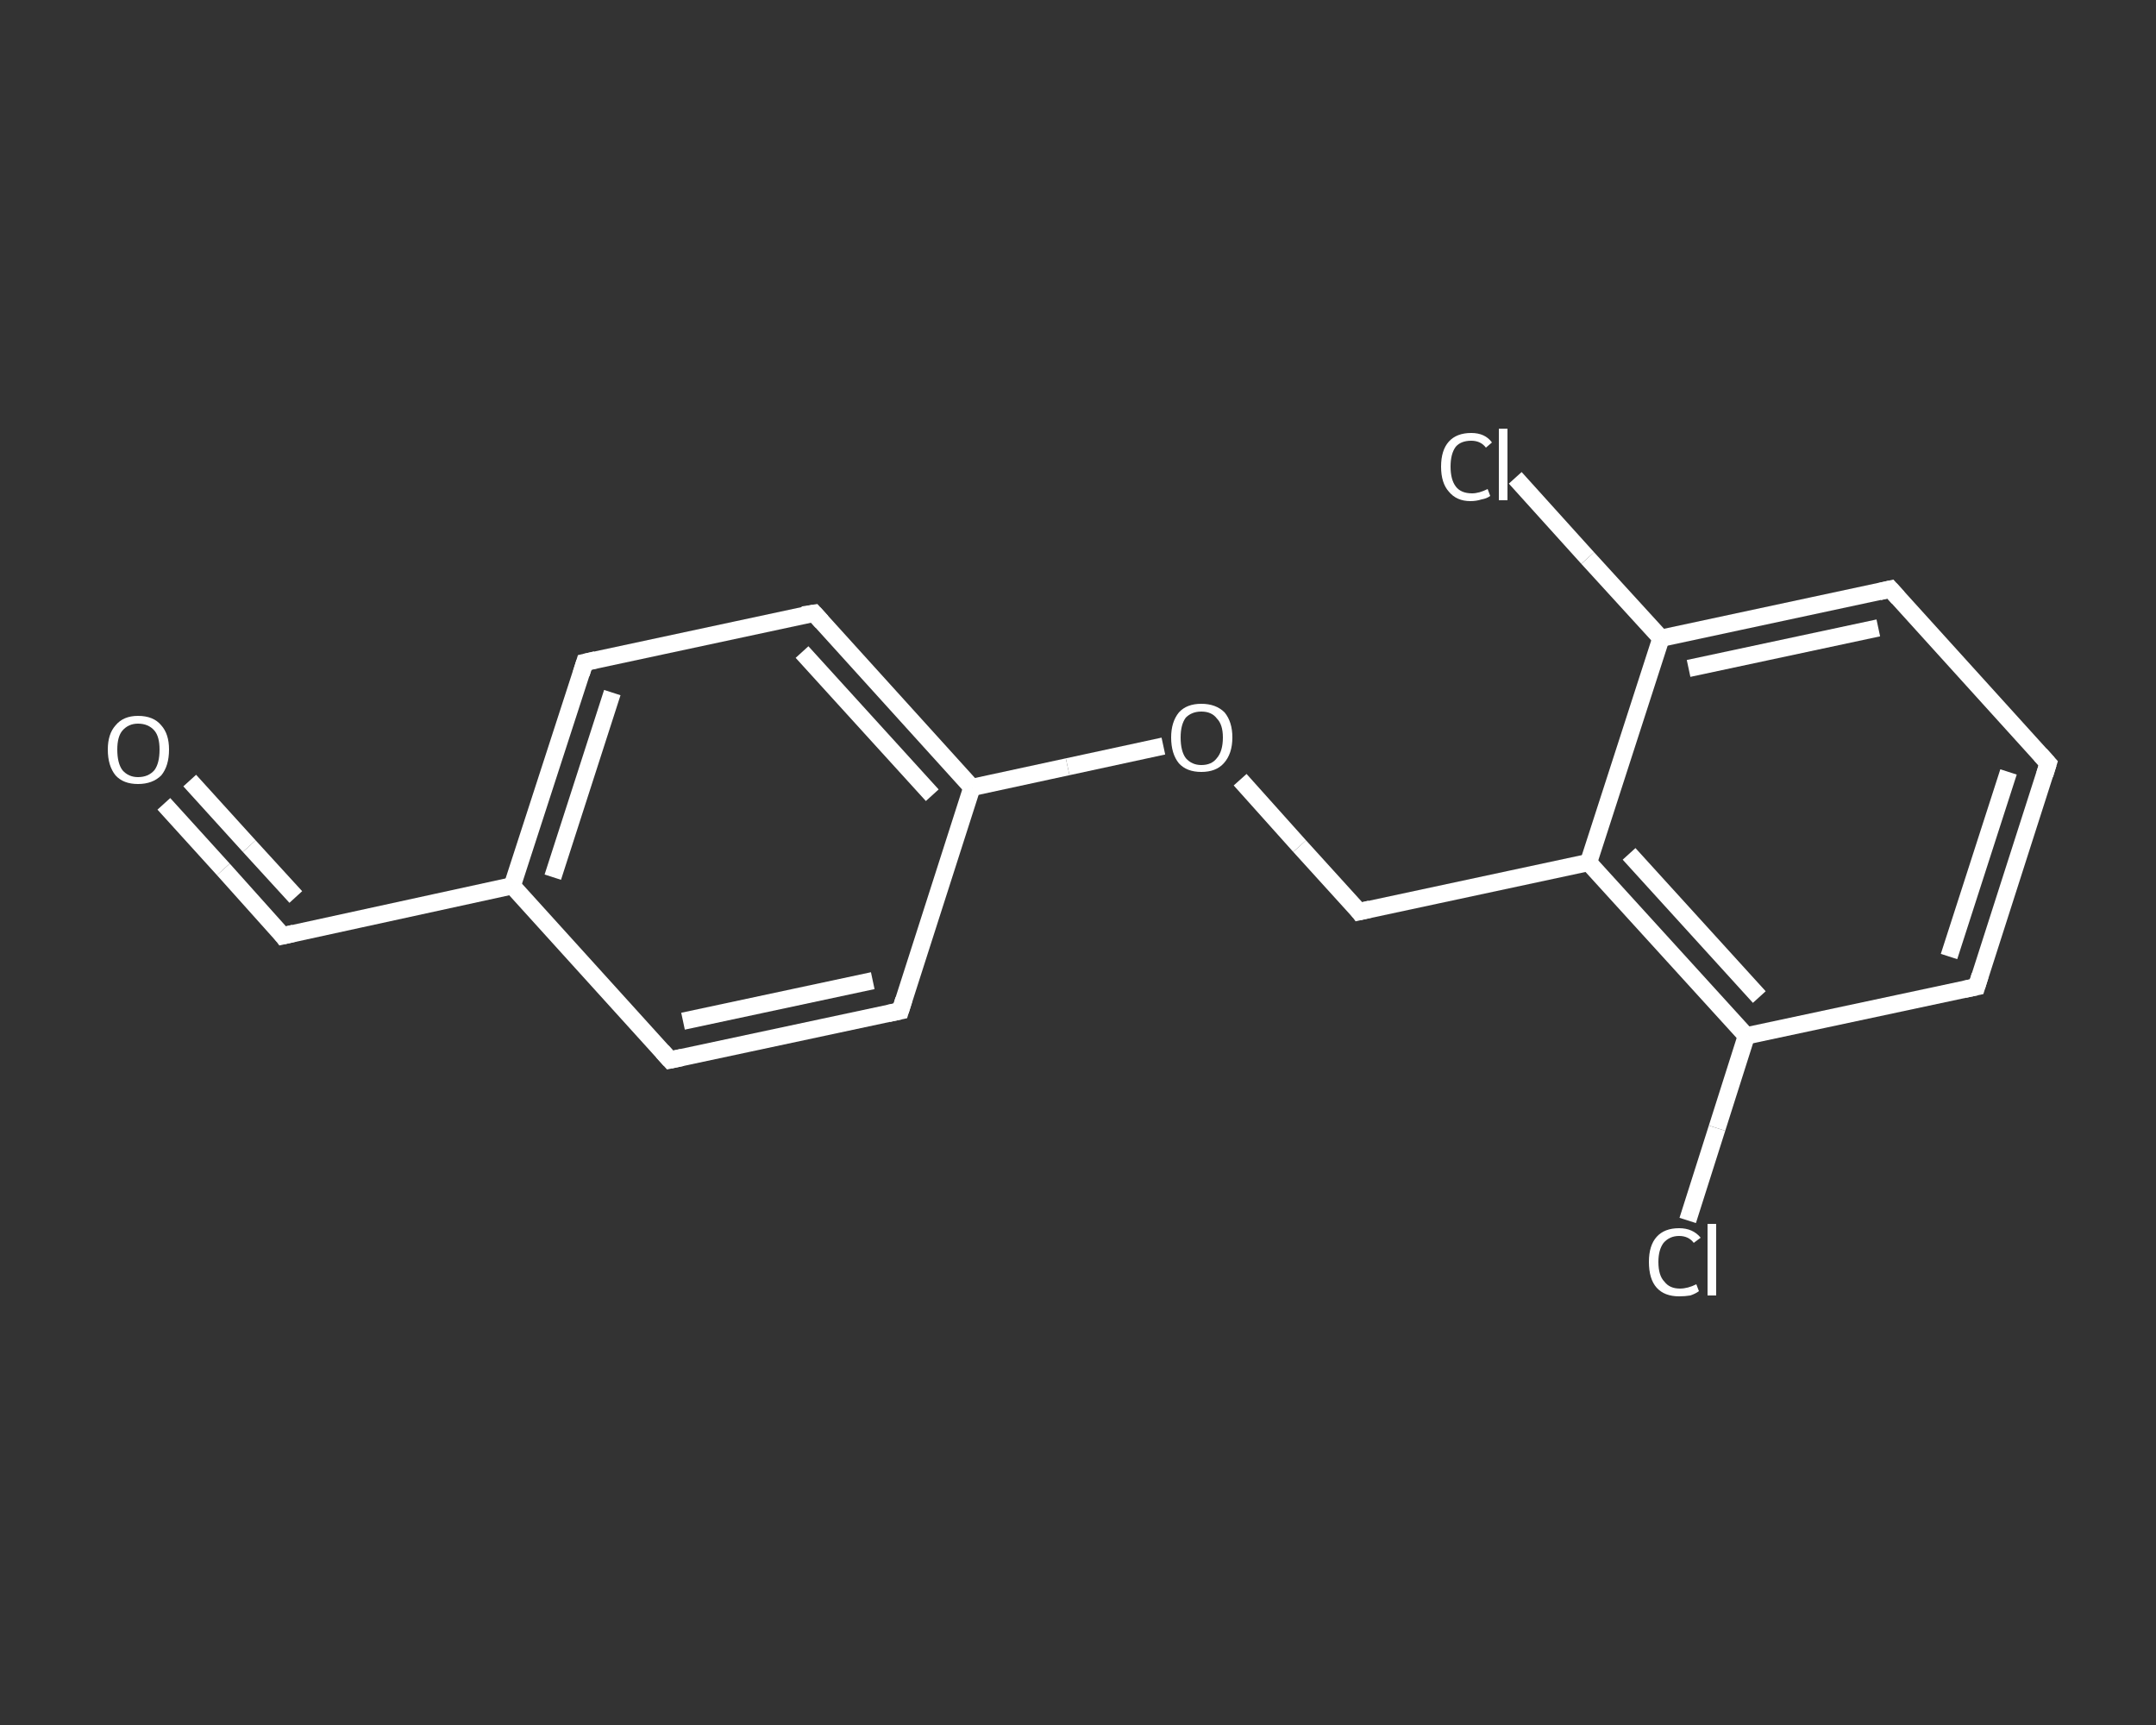 <?xml version='1.0' encoding='iso-8859-1'?>
<svg version='1.1' baseProfile='full'
              xmlns='http://www.w3.org/2000/svg'
                      xmlns:rdkit='http://www.rdkit.org/xml'
                      xmlns:xlink='http://www.w3.org/1999/xlink'
                  xml:space='preserve'
width='250px' height='200px' viewBox='0 0 250 200'>
<rect x="0" y="0" width="250" height="200" fill="#333333" stroke="none"/>
<!-- END OF HEADER -->
<rect style='opacity:1.0;fill:transparent;stroke:none' width='250.0' height='200.0' x='0.0' y='0.0'> </rect>
<path class='bond-0 atom-0 atom-1' d='M 19.0,93.2 L 25.9,100.8' style='fill:none;fill-rule:evenodd;stroke:#FFFFFF;stroke-width:2.0px;stroke-linecap:butt;stroke-linejoin:miter;stroke-opacity:1' />
<path class='bond-0 atom-0 atom-1' d='M 25.9,100.8 L 32.8,108.5' style='fill:none;fill-rule:evenodd;stroke:#FFFFFF;stroke-width:2.0px;stroke-linecap:butt;stroke-linejoin:miter;stroke-opacity:1' />
<path class='bond-0 atom-0 atom-1' d='M 22.0,90.5 L 28.9,98.1' style='fill:none;fill-rule:evenodd;stroke:#FFFFFF;stroke-width:2.0px;stroke-linecap:butt;stroke-linejoin:miter;stroke-opacity:1' />
<path class='bond-0 atom-0 atom-1' d='M 28.9,98.1 L 34.3,104.0' style='fill:none;fill-rule:evenodd;stroke:#FFFFFF;stroke-width:2.0px;stroke-linecap:butt;stroke-linejoin:miter;stroke-opacity:1' />
<path class='bond-1 atom-1 atom-2' d='M 32.8,108.5 L 59.4,102.7' style='fill:none;fill-rule:evenodd;stroke:#FFFFFF;stroke-width:2.0px;stroke-linecap:butt;stroke-linejoin:miter;stroke-opacity:1' />
<path class='bond-2 atom-2 atom-3' d='M 59.4,102.7 L 67.8,76.8' style='fill:none;fill-rule:evenodd;stroke:#FFFFFF;stroke-width:2.0px;stroke-linecap:butt;stroke-linejoin:miter;stroke-opacity:1' />
<path class='bond-2 atom-2 atom-3' d='M 64.1,101.7 L 71.0,80.3' style='fill:none;fill-rule:evenodd;stroke:#FFFFFF;stroke-width:2.0px;stroke-linecap:butt;stroke-linejoin:miter;stroke-opacity:1' />
<path class='bond-3 atom-3 atom-4' d='M 67.8,76.8 L 94.4,71.1' style='fill:none;fill-rule:evenodd;stroke:#FFFFFF;stroke-width:2.0px;stroke-linecap:butt;stroke-linejoin:miter;stroke-opacity:1' />
<path class='bond-4 atom-4 atom-5' d='M 94.4,71.1 L 112.7,91.3' style='fill:none;fill-rule:evenodd;stroke:#FFFFFF;stroke-width:2.0px;stroke-linecap:butt;stroke-linejoin:miter;stroke-opacity:1' />
<path class='bond-4 atom-4 atom-5' d='M 93.0,75.6 L 108.1,92.2' style='fill:none;fill-rule:evenodd;stroke:#FFFFFF;stroke-width:2.0px;stroke-linecap:butt;stroke-linejoin:miter;stroke-opacity:1' />
<path class='bond-5 atom-5 atom-6' d='M 112.7,91.3 L 123.8,88.9' style='fill:none;fill-rule:evenodd;stroke:#FFFFFF;stroke-width:2.0px;stroke-linecap:butt;stroke-linejoin:miter;stroke-opacity:1' />
<path class='bond-5 atom-5 atom-6' d='M 123.8,88.9 L 134.9,86.5' style='fill:none;fill-rule:evenodd;stroke:#FFFFFF;stroke-width:2.0px;stroke-linecap:butt;stroke-linejoin:miter;stroke-opacity:1' />
<path class='bond-6 atom-6 atom-7' d='M 143.8,90.4 L 150.7,98.1' style='fill:none;fill-rule:evenodd;stroke:#FFFFFF;stroke-width:2.0px;stroke-linecap:butt;stroke-linejoin:miter;stroke-opacity:1' />
<path class='bond-6 atom-6 atom-7' d='M 150.7,98.1 L 157.6,105.7' style='fill:none;fill-rule:evenodd;stroke:#FFFFFF;stroke-width:2.0px;stroke-linecap:butt;stroke-linejoin:miter;stroke-opacity:1' />
<path class='bond-7 atom-7 atom-8' d='M 157.6,105.7 L 184.2,100.0' style='fill:none;fill-rule:evenodd;stroke:#FFFFFF;stroke-width:2.0px;stroke-linecap:butt;stroke-linejoin:miter;stroke-opacity:1' />
<path class='bond-8 atom-8 atom-9' d='M 184.2,100.0 L 202.5,120.1' style='fill:none;fill-rule:evenodd;stroke:#FFFFFF;stroke-width:2.0px;stroke-linecap:butt;stroke-linejoin:miter;stroke-opacity:1' />
<path class='bond-8 atom-8 atom-9' d='M 188.9,99.0 L 204.0,115.6' style='fill:none;fill-rule:evenodd;stroke:#FFFFFF;stroke-width:2.0px;stroke-linecap:butt;stroke-linejoin:miter;stroke-opacity:1' />
<path class='bond-9 atom-9 atom-10' d='M 202.5,120.1 L 199.1,130.8' style='fill:none;fill-rule:evenodd;stroke:#FFFFFF;stroke-width:2.0px;stroke-linecap:butt;stroke-linejoin:miter;stroke-opacity:1' />
<path class='bond-9 atom-9 atom-10' d='M 199.1,130.8 L 195.7,141.5' style='fill:none;fill-rule:evenodd;stroke:#FFFFFF;stroke-width:2.0px;stroke-linecap:butt;stroke-linejoin:miter;stroke-opacity:1' />
<path class='bond-10 atom-9 atom-11' d='M 202.5,120.1 L 229.2,114.4' style='fill:none;fill-rule:evenodd;stroke:#FFFFFF;stroke-width:2.0px;stroke-linecap:butt;stroke-linejoin:miter;stroke-opacity:1' />
<path class='bond-11 atom-11 atom-12' d='M 229.2,114.4 L 237.5,88.5' style='fill:none;fill-rule:evenodd;stroke:#FFFFFF;stroke-width:2.0px;stroke-linecap:butt;stroke-linejoin:miter;stroke-opacity:1' />
<path class='bond-11 atom-11 atom-12' d='M 226.0,110.9 L 232.9,89.5' style='fill:none;fill-rule:evenodd;stroke:#FFFFFF;stroke-width:2.0px;stroke-linecap:butt;stroke-linejoin:miter;stroke-opacity:1' />
<path class='bond-12 atom-12 atom-13' d='M 237.5,88.5 L 219.2,68.3' style='fill:none;fill-rule:evenodd;stroke:#FFFFFF;stroke-width:2.0px;stroke-linecap:butt;stroke-linejoin:miter;stroke-opacity:1' />
<path class='bond-13 atom-13 atom-14' d='M 219.2,68.3 L 192.6,74.0' style='fill:none;fill-rule:evenodd;stroke:#FFFFFF;stroke-width:2.0px;stroke-linecap:butt;stroke-linejoin:miter;stroke-opacity:1' />
<path class='bond-13 atom-13 atom-14' d='M 217.8,72.8 L 195.8,77.5' style='fill:none;fill-rule:evenodd;stroke:#FFFFFF;stroke-width:2.0px;stroke-linecap:butt;stroke-linejoin:miter;stroke-opacity:1' />
<path class='bond-14 atom-14 atom-15' d='M 192.6,74.0 L 184.1,64.7' style='fill:none;fill-rule:evenodd;stroke:#FFFFFF;stroke-width:2.0px;stroke-linecap:butt;stroke-linejoin:miter;stroke-opacity:1' />
<path class='bond-14 atom-14 atom-15' d='M 184.1,64.7 L 175.7,55.4' style='fill:none;fill-rule:evenodd;stroke:#FFFFFF;stroke-width:2.0px;stroke-linecap:butt;stroke-linejoin:miter;stroke-opacity:1' />
<path class='bond-15 atom-5 atom-16' d='M 112.7,91.3 L 104.4,117.2' style='fill:none;fill-rule:evenodd;stroke:#FFFFFF;stroke-width:2.0px;stroke-linecap:butt;stroke-linejoin:miter;stroke-opacity:1' />
<path class='bond-16 atom-16 atom-17' d='M 104.4,117.2 L 77.7,122.9' style='fill:none;fill-rule:evenodd;stroke:#FFFFFF;stroke-width:2.0px;stroke-linecap:butt;stroke-linejoin:miter;stroke-opacity:1' />
<path class='bond-16 atom-16 atom-17' d='M 101.2,113.7 L 79.2,118.4' style='fill:none;fill-rule:evenodd;stroke:#FFFFFF;stroke-width:2.0px;stroke-linecap:butt;stroke-linejoin:miter;stroke-opacity:1' />
<path class='bond-17 atom-17 atom-2' d='M 77.7,122.9 L 59.4,102.7' style='fill:none;fill-rule:evenodd;stroke:#FFFFFF;stroke-width:2.0px;stroke-linecap:butt;stroke-linejoin:miter;stroke-opacity:1' />
<path class='bond-18 atom-14 atom-8' d='M 192.6,74.0 L 184.2,100.0' style='fill:none;fill-rule:evenodd;stroke:#FFFFFF;stroke-width:2.0px;stroke-linecap:butt;stroke-linejoin:miter;stroke-opacity:1' />
<path d='M 32.5,108.1 L 32.8,108.5 L 34.1,108.2' style='fill:none;stroke:#FFFFFF;stroke-width:2.0px;stroke-linecap:butt;stroke-linejoin:miter;stroke-opacity:1;' />
<path d='M 67.4,78.1 L 67.8,76.8 L 69.1,76.5' style='fill:none;stroke:#FFFFFF;stroke-width:2.0px;stroke-linecap:butt;stroke-linejoin:miter;stroke-opacity:1;' />
<path d='M 93.1,71.3 L 94.4,71.1 L 95.3,72.1' style='fill:none;stroke:#FFFFFF;stroke-width:2.0px;stroke-linecap:butt;stroke-linejoin:miter;stroke-opacity:1;' />
<path d='M 157.3,105.3 L 157.6,105.7 L 158.9,105.4' style='fill:none;stroke:#FFFFFF;stroke-width:2.0px;stroke-linecap:butt;stroke-linejoin:miter;stroke-opacity:1;' />
<path d='M 227.8,114.7 L 229.2,114.4 L 229.6,113.1' style='fill:none;stroke:#FFFFFF;stroke-width:2.0px;stroke-linecap:butt;stroke-linejoin:miter;stroke-opacity:1;' />
<path d='M 237.1,89.8 L 237.5,88.5 L 236.6,87.5' style='fill:none;stroke:#FFFFFF;stroke-width:2.0px;stroke-linecap:butt;stroke-linejoin:miter;stroke-opacity:1;' />
<path d='M 220.1,69.3 L 219.2,68.3 L 217.9,68.6' style='fill:none;stroke:#FFFFFF;stroke-width:2.0px;stroke-linecap:butt;stroke-linejoin:miter;stroke-opacity:1;' />
<path d='M 104.8,115.9 L 104.4,117.2 L 103.0,117.5' style='fill:none;stroke:#FFFFFF;stroke-width:2.0px;stroke-linecap:butt;stroke-linejoin:miter;stroke-opacity:1;' />
<path d='M 79.1,122.6 L 77.7,122.9 L 76.8,121.9' style='fill:none;stroke:#FFFFFF;stroke-width:2.0px;stroke-linecap:butt;stroke-linejoin:miter;stroke-opacity:1;' />
<path class='atom-0' d='M 12.5 86.9
Q 12.5 85.1, 13.4 84.1
Q 14.3 83.0, 16.0 83.0
Q 17.8 83.0, 18.7 84.1
Q 19.6 85.1, 19.6 86.9
Q 19.6 88.8, 18.7 89.9
Q 17.7 90.9, 16.0 90.9
Q 14.3 90.9, 13.4 89.9
Q 12.5 88.8, 12.5 86.9
M 16.0 90.1
Q 17.2 90.1, 17.9 89.3
Q 18.5 88.5, 18.5 86.9
Q 18.5 85.4, 17.9 84.7
Q 17.2 83.9, 16.0 83.9
Q 14.9 83.9, 14.2 84.7
Q 13.6 85.4, 13.6 86.9
Q 13.6 88.5, 14.2 89.3
Q 14.9 90.1, 16.0 90.1
' fill='#FFFFFF'/>
<path class='atom-6' d='M 135.8 85.5
Q 135.8 83.7, 136.7 82.6
Q 137.6 81.6, 139.3 81.6
Q 141.0 81.6, 142.0 82.6
Q 142.9 83.7, 142.9 85.5
Q 142.9 87.4, 141.9 88.5
Q 141.0 89.5, 139.3 89.5
Q 137.6 89.5, 136.7 88.5
Q 135.8 87.4, 135.8 85.5
M 139.3 88.7
Q 140.5 88.7, 141.1 87.9
Q 141.8 87.1, 141.8 85.5
Q 141.8 84.0, 141.1 83.3
Q 140.5 82.5, 139.3 82.5
Q 138.2 82.5, 137.5 83.2
Q 136.9 84.0, 136.9 85.5
Q 136.9 87.1, 137.5 87.9
Q 138.2 88.7, 139.3 88.7
' fill='#FFFFFF'/>
<path class='atom-10' d='M 191.2 146.3
Q 191.2 144.4, 192.1 143.4
Q 193.0 142.4, 194.7 142.4
Q 196.3 142.4, 197.2 143.5
L 196.4 144.1
Q 195.8 143.3, 194.7 143.3
Q 193.6 143.3, 192.9 144.1
Q 192.3 144.9, 192.3 146.3
Q 192.3 147.9, 193.0 148.6
Q 193.6 149.4, 194.8 149.4
Q 195.7 149.4, 196.7 148.9
L 197.0 149.7
Q 196.6 150.0, 196.0 150.2
Q 195.4 150.3, 194.7 150.3
Q 193.0 150.3, 192.1 149.3
Q 191.2 148.3, 191.2 146.3
' fill='#FFFFFF'/>
<path class='atom-10' d='M 198.0 141.9
L 199.0 141.9
L 199.0 150.2
L 198.0 150.2
L 198.0 141.9
' fill='#FFFFFF'/>
<path class='atom-15' d='M 167.1 54.1
Q 167.1 52.2, 168.0 51.2
Q 168.9 50.2, 170.6 50.2
Q 172.2 50.2, 173.0 51.3
L 172.3 51.9
Q 171.7 51.1, 170.6 51.1
Q 169.4 51.1, 168.8 51.8
Q 168.2 52.6, 168.2 54.1
Q 168.2 55.6, 168.8 56.4
Q 169.4 57.2, 170.7 57.2
Q 171.5 57.2, 172.5 56.7
L 172.8 57.5
Q 172.4 57.8, 171.8 57.9
Q 171.2 58.1, 170.5 58.1
Q 168.9 58.1, 168.0 57.0
Q 167.1 56.0, 167.1 54.1
' fill='#FFFFFF'/>
<path class='atom-15' d='M 173.8 49.7
L 174.8 49.7
L 174.8 58.0
L 173.8 58.0
L 173.8 49.7
' fill='#FFFFFF'/>
</svg>
